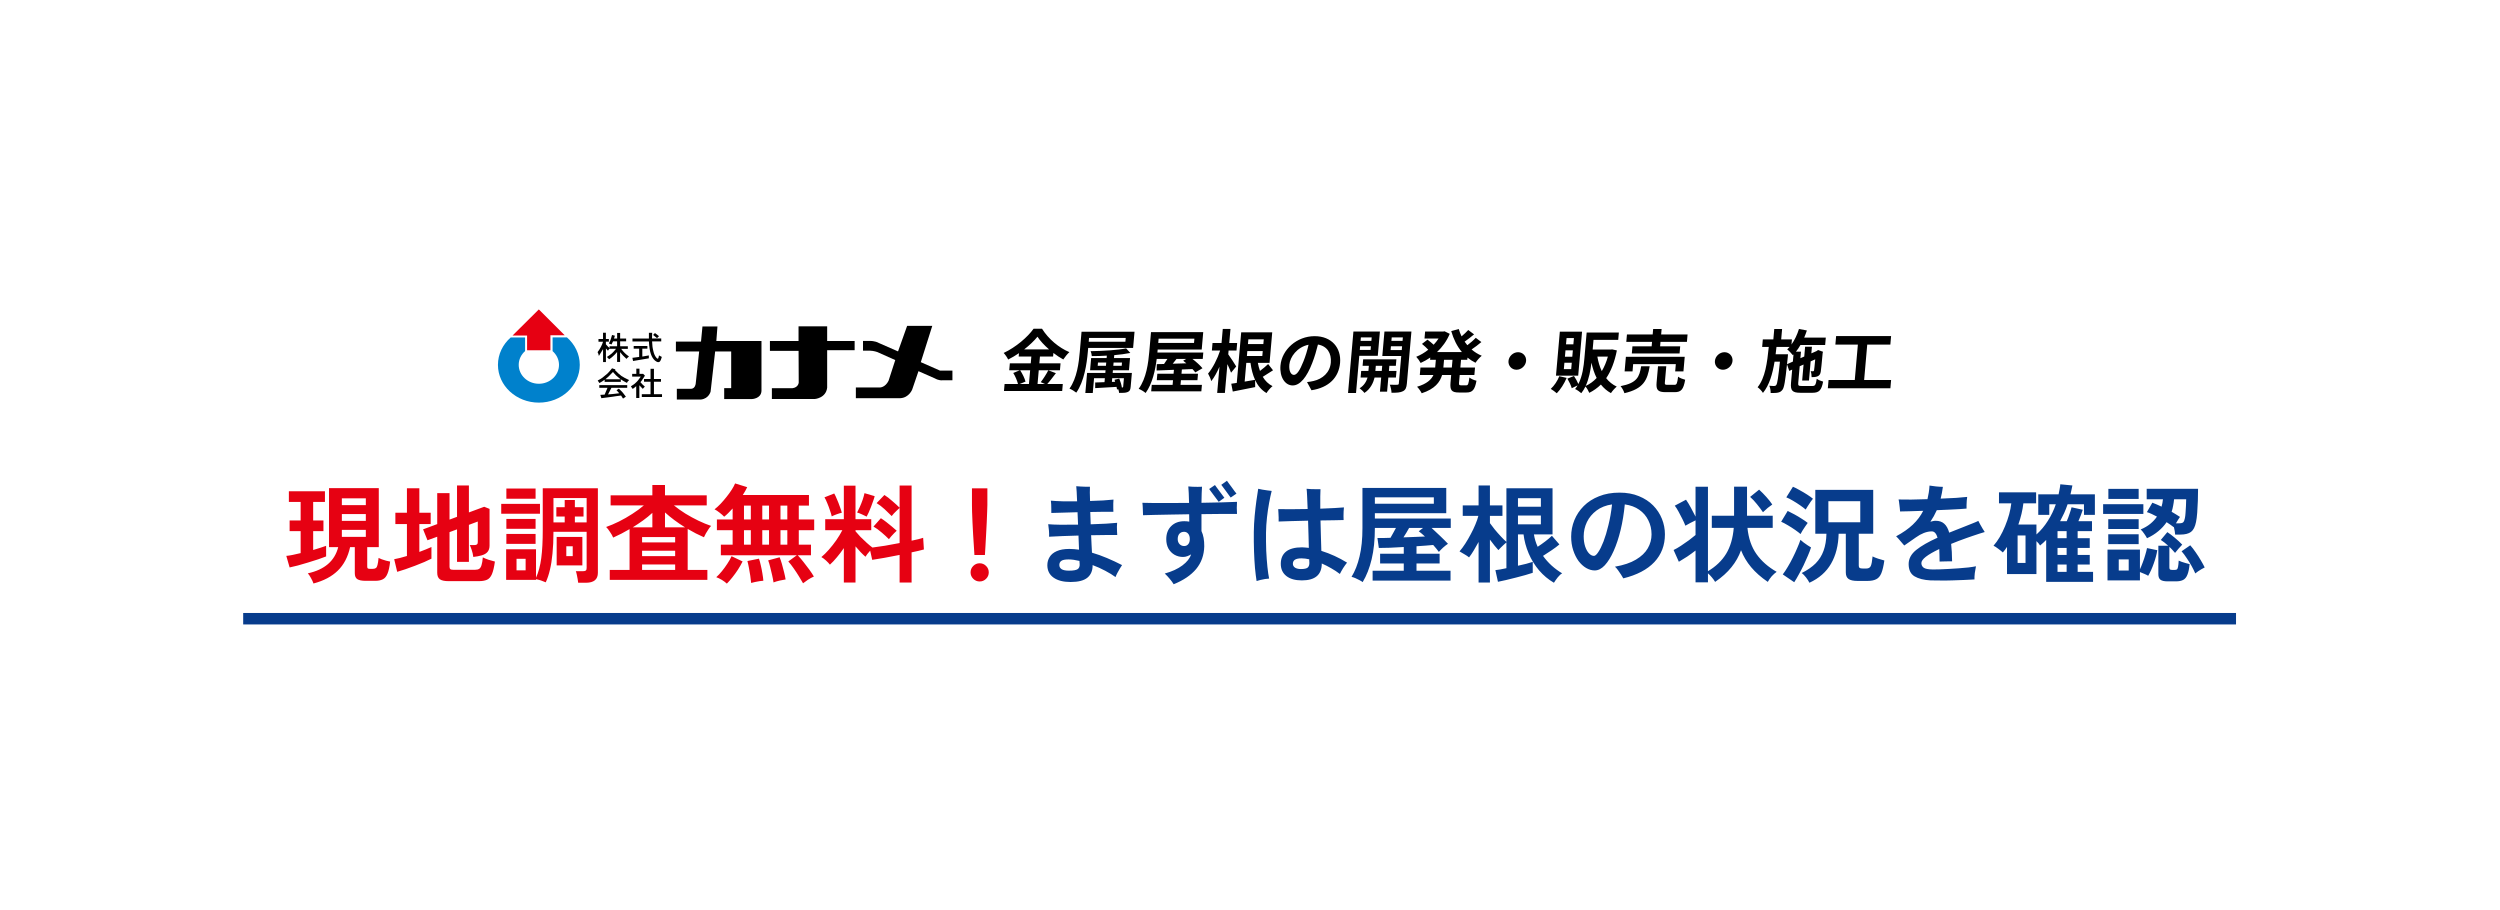 <svg width="654" height="238" viewBox="0 0 654 238" fill="none" xmlns="http://www.w3.org/2000/svg">
<g filter="url(#filter0_f_8249_1406)">
<rect x="60.51" y="60.453" width="532.98" height="117.23" fill="white" fill-opacity="0.87"/>
</g>
<path d="M63.617 161.855H584.944" stroke="#073C8C" stroke-width="3"/>
<g filter="url(#filter1_d_8249_1406)">
<path d="M278.061 151.252C276.176 151.252 274.692 150.87 273.609 150.104C272.527 149.339 271.985 148.256 271.985 146.856C271.985 146.072 272.181 145.363 272.573 144.728C272.965 144.075 273.581 143.562 274.421 143.188C275.28 142.796 276.391 142.6 277.753 142.6C278.164 142.6 278.584 142.619 279.013 142.656C279.443 142.694 279.863 142.74 280.273 142.796L280.133 139.1C278.659 139.138 277.24 139.184 275.877 139.24C274.515 139.296 273.367 139.352 272.433 139.408C272.471 138.979 272.461 138.438 272.405 137.784C272.349 137.131 272.284 136.58 272.209 136.132C272.975 136.207 274.057 136.254 275.457 136.272C276.876 136.272 278.397 136.263 280.021 136.244L279.881 132.996C278.537 133.034 277.259 133.071 276.045 133.108C274.851 133.127 273.843 133.155 273.021 133.192C273.04 132.912 273.04 132.567 273.021 132.156C273.021 131.727 273.012 131.316 272.993 130.924C272.975 130.514 272.947 130.196 272.909 129.972C273.731 130.047 274.748 130.103 275.961 130.14C277.175 130.159 278.444 130.159 279.769 130.14C279.732 129.17 279.695 128.339 279.657 127.648C279.62 126.939 279.583 126.454 279.545 126.192C279.863 126.23 280.245 126.258 280.693 126.276C281.141 126.295 281.589 126.314 282.037 126.332C282.485 126.332 282.849 126.332 283.129 126.332C283.111 126.687 283.101 127.191 283.101 127.844C283.12 128.479 283.139 129.216 283.157 130.056C284.371 130.019 285.509 129.972 286.573 129.916C287.656 129.842 288.561 129.767 289.289 129.692C289.271 129.935 289.252 130.271 289.233 130.7C289.233 131.111 289.233 131.522 289.233 131.932C289.252 132.324 289.261 132.642 289.261 132.884C288.571 132.866 287.693 132.866 286.629 132.884C285.565 132.884 284.427 132.903 283.213 132.94C283.232 133.463 283.251 133.995 283.269 134.536C283.288 135.078 283.307 135.619 283.325 136.16C284.781 136.123 286.125 136.067 287.357 135.992C288.589 135.918 289.551 135.843 290.241 135.768C290.223 136.03 290.204 136.366 290.185 136.776C290.185 137.187 290.195 137.588 290.213 137.98C290.232 138.372 290.251 138.699 290.269 138.96C289.485 138.942 288.496 138.942 287.301 138.96C286.107 138.96 284.819 138.979 283.437 139.016C283.475 139.856 283.512 140.668 283.549 141.452C283.605 142.218 283.643 142.927 283.661 143.58C284.949 143.954 286.256 144.42 287.581 144.98C288.907 145.54 290.223 146.156 291.529 146.828C291.361 147.052 291.165 147.36 290.941 147.752C290.717 148.126 290.503 148.508 290.297 148.9C290.092 149.292 289.933 149.647 289.821 149.964C289.093 149.423 288.197 148.872 287.133 148.312C286.088 147.752 284.987 147.258 283.829 146.828C283.848 148.247 283.4 149.339 282.485 150.104C281.571 150.87 280.096 151.252 278.061 151.252ZM277.641 148.284C278.761 148.284 279.517 148.154 279.909 147.892C280.301 147.631 280.479 147.183 280.441 146.548C280.423 146.455 280.413 146.343 280.413 146.212C280.413 146.063 280.404 145.904 280.385 145.736C279.303 145.475 278.36 145.344 277.557 145.344C276.605 145.344 275.961 145.475 275.625 145.736C275.289 145.979 275.121 146.334 275.121 146.8C275.121 147.267 275.317 147.631 275.709 147.892C276.12 148.154 276.764 148.284 277.641 148.284ZM305.025 151.84C304.783 151.411 304.437 150.935 303.989 150.412C303.56 149.89 303.131 149.432 302.701 149.04C304.587 148.518 306.127 147.808 307.321 146.912C308.516 146.016 309.272 145.055 309.589 144.028C309.272 144.215 308.936 144.374 308.581 144.504C308.227 144.635 307.863 144.7 307.489 144.7C306.687 144.7 305.949 144.514 305.277 144.14C304.624 143.767 304.092 143.235 303.681 142.544C303.289 141.835 303.093 141.004 303.093 140.052C303.093 138.615 303.523 137.476 304.381 136.636C305.24 135.778 306.388 135.348 307.825 135.348C308.068 135.348 308.292 135.358 308.497 135.376C308.721 135.395 308.927 135.423 309.113 135.46L309.085 133.528C307.461 133.547 305.875 133.575 304.325 133.612C302.776 133.631 301.367 133.659 300.097 133.696C298.828 133.715 297.801 133.743 297.017 133.78C297.017 133.332 296.999 132.782 296.961 132.128C296.943 131.456 296.905 130.924 296.849 130.532C297.596 130.551 298.604 130.57 299.873 130.588C301.161 130.588 302.599 130.588 304.185 130.588C305.772 130.57 307.396 130.56 309.057 130.56C309.039 129.608 309.011 128.75 308.973 127.984C308.936 127.2 308.899 126.622 308.861 126.248C309.16 126.267 309.524 126.295 309.953 126.332C310.401 126.351 310.849 126.36 311.297 126.36C311.764 126.36 312.147 126.351 312.445 126.332C312.408 126.724 312.38 127.284 312.361 128.012C312.343 128.722 312.324 129.562 312.305 130.532C314.191 130.495 315.955 130.458 317.597 130.42C319.24 130.383 320.575 130.336 321.601 130.28C321.583 130.691 321.564 131.214 321.545 131.848C321.545 132.483 321.564 133.015 321.601 133.444C320.631 133.444 319.315 133.444 317.653 133.444C315.992 133.444 314.209 133.463 312.305 133.5V137.924C312.809 138.988 313.052 140.323 313.033 141.928C312.977 144.243 312.268 146.222 310.905 147.864C309.543 149.488 307.583 150.814 305.025 151.84ZM307.769 141.844C308.217 141.844 308.572 141.686 308.833 141.368C309.113 141.051 309.253 140.603 309.253 140.024C309.253 139.427 309.113 138.96 308.833 138.624C308.553 138.288 308.199 138.12 307.769 138.12C307.247 138.12 306.836 138.288 306.537 138.624C306.239 138.96 306.089 139.427 306.089 140.024C306.089 140.547 306.248 140.986 306.565 141.34C306.901 141.676 307.303 141.844 307.769 141.844ZM316.813 130.28C316.776 130.224 316.636 130.038 316.393 129.72C316.151 129.384 315.871 129.011 315.553 128.6C315.255 128.19 314.984 127.826 314.741 127.508C314.499 127.172 314.359 126.976 314.321 126.92L315.833 125.884C315.871 125.94 316.011 126.136 316.253 126.472C316.496 126.79 316.767 127.154 317.065 127.564C317.364 127.975 317.635 128.339 317.877 128.656C318.12 128.974 318.26 129.16 318.297 129.216L316.813 130.28ZM319.949 129.16C319.912 129.104 319.772 128.918 319.529 128.6C319.287 128.264 319.016 127.891 318.717 127.48C318.419 127.07 318.148 126.706 317.905 126.388C317.663 126.071 317.523 125.884 317.485 125.828L318.969 124.764C319.007 124.82 319.147 125.016 319.389 125.352C319.632 125.67 319.903 126.034 320.201 126.444C320.5 126.855 320.771 127.228 321.013 127.564C321.256 127.882 321.405 128.068 321.461 128.124L319.949 129.16ZM338.569 150.832C336.833 150.832 335.48 150.45 334.509 149.684C333.539 148.919 333.053 147.855 333.053 146.492C333.053 145.111 333.511 144.047 334.425 143.3C335.359 142.554 336.759 142.18 338.625 142.18C338.905 142.18 339.195 142.199 339.493 142.236C339.792 142.255 340.091 142.283 340.389 142.32C340.371 141.294 340.343 140.164 340.305 138.932C340.268 137.7 340.231 136.459 340.193 135.208C338.681 135.246 337.225 135.283 335.825 135.32C334.444 135.358 333.333 135.395 332.493 135.432C332.512 135.152 332.512 134.798 332.493 134.368C332.475 133.939 332.456 133.519 332.437 133.108C332.419 132.698 332.4 132.39 332.381 132.184C333.203 132.203 334.304 132.212 335.685 132.212C337.085 132.212 338.551 132.194 340.081 132.156C340.044 130.887 339.997 129.776 339.941 128.824C339.904 127.872 339.857 127.219 339.801 126.864C340.1 126.883 340.483 126.911 340.949 126.948C341.416 126.967 341.873 126.976 342.321 126.976C342.788 126.976 343.161 126.976 343.441 126.976C343.423 127.294 343.404 127.919 343.385 128.852C343.367 129.767 343.367 130.84 343.385 132.072C344.748 132.016 345.989 131.96 347.109 131.904C348.229 131.848 349.051 131.792 349.573 131.736C349.536 132.016 349.508 132.371 349.489 132.8C349.471 133.211 349.461 133.622 349.461 134.032C349.461 134.443 349.471 134.779 349.489 135.04C348.948 135.059 348.136 135.078 347.053 135.096C345.971 135.096 344.767 135.115 343.441 135.152C343.479 136.571 343.516 137.99 343.553 139.408C343.609 140.827 343.647 142.059 343.665 143.104C346.036 143.851 348.276 144.878 350.385 146.184C350.068 146.576 349.723 147.062 349.349 147.64C348.995 148.219 348.715 148.723 348.509 149.152C347.781 148.592 347.016 148.088 346.213 147.64C345.411 147.174 344.599 146.763 343.777 146.408C343.777 149.358 342.041 150.832 338.569 150.832ZM326.725 151C326.576 150.067 326.436 148.938 326.305 147.612C326.193 146.287 326.109 144.822 326.053 143.216C325.997 141.592 325.979 139.903 325.997 138.148C326.016 136.748 326.091 135.348 326.221 133.948C326.352 132.548 326.501 131.242 326.669 130.028C326.856 128.796 327.015 127.742 327.145 126.864C327.444 126.92 327.808 126.995 328.237 127.088C328.667 127.163 329.096 127.228 329.525 127.284C329.973 127.34 330.356 127.387 330.673 127.424C330.449 128.302 330.225 129.347 330.001 130.56C329.777 131.755 329.591 133.024 329.441 134.368C329.292 135.712 329.208 137.028 329.189 138.316C329.171 139.94 329.189 141.527 329.245 143.076C329.32 144.607 329.423 146.007 329.553 147.276C329.684 148.527 329.833 149.554 330.001 150.356C329.721 150.375 329.367 150.412 328.937 150.468C328.527 150.543 328.116 150.627 327.705 150.72C327.313 150.814 326.987 150.907 326.725 151ZM338.317 147.864C339.232 147.864 339.839 147.724 340.137 147.444C340.436 147.146 340.567 146.679 340.529 146.044C340.511 145.97 340.501 145.876 340.501 145.764C340.501 145.634 340.501 145.484 340.501 145.316C339.773 145.148 339.101 145.064 338.485 145.064C337.683 145.064 337.104 145.186 336.749 145.428C336.395 145.652 336.217 146.007 336.217 146.492C336.217 146.903 336.404 147.239 336.777 147.5C337.169 147.743 337.683 147.864 338.317 147.864ZM354.473 151.28C354.268 151.112 353.979 150.935 353.605 150.748C353.251 150.562 352.887 150.384 352.513 150.216C352.14 150.067 351.823 149.964 351.561 149.908C352.476 148.415 353.176 146.632 353.661 144.56C354.165 142.488 354.417 140.015 354.417 137.14V126.64H376.341V133.248H357.665V134.648H377.517V137.112H372.505C373.215 137.747 373.961 138.447 374.745 139.212C375.529 139.959 376.211 140.64 376.789 141.256C376.435 141.48 376.015 141.807 375.529 142.236C375.063 142.666 374.689 143.048 374.409 143.384C374.223 143.123 373.999 142.834 373.737 142.516C373.495 142.199 373.224 141.882 372.925 141.564C372.365 141.62 371.712 141.676 370.965 141.732C370.219 141.788 369.416 141.844 368.557 141.9V143.86H374.605V146.408H368.557V148.312H377.461V150.888H357.077V148.312H365.225V146.408H359.037V143.86H365.225V142.096C363.937 142.171 362.705 142.236 361.529 142.292C360.372 142.33 359.429 142.348 358.701 142.348L358.337 139.744C358.767 139.744 359.271 139.744 359.849 139.744C360.447 139.726 361.081 139.707 361.753 139.688C362.015 139.259 362.267 138.811 362.509 138.344C362.771 137.878 362.995 137.467 363.181 137.112H357.665V137.14C357.665 140.239 357.385 142.955 356.825 145.288C356.265 147.622 355.481 149.619 354.473 151.28ZM357.665 130.784H373.093V129.104H357.665V130.784ZM365.141 139.576C366.131 139.539 367.111 139.502 368.081 139.464C369.071 139.427 369.967 139.39 370.769 139.352C370.508 139.091 370.237 138.848 369.957 138.624C369.677 138.4 369.407 138.186 369.145 137.98L370.265 137.112H366.625C366.401 137.523 366.159 137.943 365.897 138.372C365.636 138.802 365.384 139.203 365.141 139.576ZM404.509 151.448C403.053 150.608 401.756 149.526 400.617 148.2C399.497 146.875 398.592 145.4 397.901 143.776C397.211 142.152 396.763 140.491 396.557 138.792H395.101V146.996C395.867 146.828 396.585 146.66 397.257 146.492C397.948 146.306 398.517 146.138 398.965 145.988V148.844C398.499 149.012 397.864 149.208 397.061 149.432C396.277 149.656 395.437 149.88 394.541 150.104C393.645 150.347 392.777 150.562 391.937 150.748C391.116 150.935 390.425 151.084 389.865 151.196L389.193 148.144C389.511 148.107 389.921 148.051 390.425 147.976C390.929 147.883 391.48 147.771 392.077 147.64V140.892C391.891 141.042 391.657 141.247 391.377 141.508C391.097 141.77 390.827 142.031 390.565 142.292C390.304 142.535 390.108 142.74 389.977 142.908C389.697 142.61 389.361 142.218 388.969 141.732C388.577 141.228 388.176 140.706 387.765 140.164V151.392H384.797V140.78C384.387 141.546 383.967 142.283 383.537 142.992C383.127 143.683 382.716 144.29 382.305 144.812C382.025 144.57 381.624 144.299 381.101 144C380.597 143.683 380.168 143.431 379.813 143.244C380.317 142.666 380.821 141.984 381.325 141.2C381.829 140.416 382.305 139.595 382.753 138.736C383.22 137.878 383.621 137.038 383.957 136.216C384.312 135.376 384.573 134.62 384.741 133.948H380.653V131.204H384.797V125.996H387.765V131.204H391.041V133.948H387.765V135.852C388.083 136.3 388.493 136.842 388.997 137.476C389.52 138.111 390.061 138.727 390.621 139.324C391.181 139.922 391.667 140.398 392.077 140.752V126.724H404.145V138.792H399.273C399.441 139.894 399.768 140.976 400.253 142.04C400.907 141.611 401.579 141.135 402.269 140.612C402.96 140.09 403.529 139.604 403.977 139.156L405.937 141.424C405.396 141.891 404.724 142.395 403.921 142.936C403.137 143.478 402.381 143.972 401.653 144.42C402.307 145.335 403.063 146.184 403.921 146.968C404.799 147.752 405.713 148.424 406.665 148.984C406.311 149.171 405.928 149.516 405.517 150.02C405.107 150.543 404.771 151.019 404.509 151.448ZM395.101 136.16H401.093V133.864H395.101V136.16ZM395.101 131.568H401.093V129.328H395.101V131.568ZM422.653 150.3C422.504 150.02 422.308 149.694 422.065 149.32C421.823 148.928 421.561 148.546 421.281 148.172C421.02 147.799 420.749 147.491 420.469 147.248C422.728 146.856 424.557 146.24 425.957 145.4C427.376 144.56 428.412 143.571 429.065 142.432C429.719 141.294 430.045 140.08 430.045 138.792C430.045 137.448 429.765 136.226 429.205 135.124C428.664 134.004 427.871 133.08 426.825 132.352C425.799 131.624 424.539 131.158 423.045 130.952C422.821 133.323 422.457 135.554 421.953 137.644C421.449 139.716 420.843 141.546 420.133 143.132C419.424 144.719 418.649 145.97 417.809 146.884C416.969 147.78 416.092 148.228 415.177 148.228C414.431 148.228 413.684 148.014 412.937 147.584C412.209 147.155 411.547 146.548 410.949 145.764C410.371 144.962 409.904 144.019 409.549 142.936C409.195 141.854 409.017 140.668 409.017 139.38C409.017 137.887 409.297 136.45 409.857 135.068C410.417 133.687 411.239 132.455 412.321 131.372C413.404 130.29 414.729 129.44 416.297 128.824C417.865 128.19 419.657 127.872 421.673 127.872C423.577 127.872 425.267 128.18 426.741 128.796C428.216 129.394 429.457 130.206 430.465 131.232C431.473 132.259 432.239 133.426 432.761 134.732C433.284 136.039 433.545 137.392 433.545 138.792C433.545 141.648 432.621 144.066 430.773 146.044C428.925 148.004 426.219 149.423 422.653 150.3ZM414.981 144.42C415.299 144.42 415.672 144.094 416.101 143.44C416.549 142.787 417.007 141.863 417.473 140.668C417.94 139.455 418.369 138.027 418.761 136.384C419.172 134.742 419.489 132.931 419.713 130.952C418.127 131.176 416.773 131.708 415.653 132.548C414.552 133.37 413.712 134.378 413.133 135.572C412.573 136.748 412.293 137.99 412.293 139.296C412.293 140.304 412.424 141.2 412.685 141.984C412.947 142.75 413.283 143.347 413.693 143.776C414.104 144.206 414.533 144.42 414.981 144.42ZM441.553 151.336V143.02C440.881 143.543 440.163 144.066 439.397 144.588C438.632 145.092 437.895 145.55 437.185 145.96L435.813 142.88C436.373 142.619 437.008 142.255 437.717 141.788C438.427 141.322 439.127 140.836 439.817 140.332C440.508 139.81 441.087 139.352 441.553 138.96V135.124C441.161 135.311 440.695 135.544 440.153 135.824C439.631 136.086 439.211 136.319 438.893 136.524C438.707 136.02 438.455 135.451 438.137 134.816C437.82 134.163 437.484 133.519 437.129 132.884C436.793 132.25 436.457 131.718 436.121 131.288L439.061 129.72C439.472 130.299 439.901 131.008 440.349 131.848C440.816 132.688 441.217 133.454 441.553 134.144V126.332H444.801V148.424C446.873 147.192 448.46 145.671 449.561 143.86C450.663 142.05 451.325 139.791 451.549 137.084H445.809V133.92H451.633V126.304H455.021V133.92H461.741V137.084H455.133C455.413 139.847 456.207 142.143 457.513 143.972C458.82 145.802 460.575 147.342 462.777 148.592C462.367 148.872 461.937 149.255 461.489 149.74C461.06 150.244 460.715 150.739 460.453 151.224C458.68 150.011 457.224 148.723 456.085 147.36C454.947 145.998 454.069 144.523 453.453 142.936C452.893 144.523 452.063 145.998 450.961 147.36C449.879 148.723 448.451 150.011 446.677 151.224C446.453 150.832 446.164 150.431 445.809 150.02C445.473 149.61 445.137 149.264 444.801 148.984V151.336H441.553ZM459.193 132.996C458.727 132.306 458.195 131.596 457.597 130.868C457.019 130.14 456.431 129.515 455.833 128.992L458.185 127.088C458.82 127.667 459.455 128.311 460.089 129.02C460.724 129.73 461.237 130.383 461.629 130.98C461.293 131.204 460.892 131.503 460.425 131.876C459.977 132.25 459.567 132.623 459.193 132.996ZM471.345 151.448C471.14 151.019 470.841 150.552 470.449 150.048C470.057 149.544 469.684 149.162 469.329 148.9C470.823 148.154 472.036 147.314 472.969 146.38C473.903 145.428 474.593 144.327 475.041 143.076C475.508 141.807 475.76 140.323 475.797 138.624H472.885V127.144H488.033V138.624H484.253V146.94C484.253 147.22 484.319 147.426 484.449 147.556C484.599 147.668 484.879 147.724 485.289 147.724H486.241C486.801 147.724 487.184 147.51 487.389 147.08C487.595 146.651 487.753 145.811 487.865 144.56C488.22 144.747 488.705 144.943 489.321 145.148C489.956 145.354 490.497 145.512 490.945 145.624C490.74 147.062 490.479 148.172 490.161 148.956C489.844 149.722 489.396 150.244 488.817 150.524C488.257 150.823 487.483 150.972 486.493 150.972H483.973C482.835 150.972 482.032 150.795 481.565 150.44C481.099 150.104 480.865 149.535 480.865 148.732V138.624H478.989C478.915 141.686 478.252 144.299 477.001 146.464C475.769 148.611 473.884 150.272 471.345 151.448ZM476.301 135.628H484.645V130.112H476.301V135.628ZM467.369 151.308L464.373 149.264C464.803 148.704 465.241 148.042 465.689 147.276C466.156 146.511 466.595 145.708 467.005 144.868C467.435 144.01 467.817 143.179 468.153 142.376C468.508 141.574 468.788 140.855 468.993 140.22C469.217 140.426 469.497 140.659 469.833 140.92C470.169 141.163 470.515 141.406 470.869 141.648C471.224 141.872 471.523 142.059 471.765 142.208C471.56 142.862 471.28 143.599 470.925 144.42C470.589 145.223 470.216 146.054 469.805 146.912C469.395 147.752 468.975 148.555 468.545 149.32C468.135 150.086 467.743 150.748 467.369 151.308ZM469.021 138.708C468.685 138.41 468.209 138.046 467.593 137.616C466.977 137.187 466.333 136.776 465.661 136.384C465.008 135.992 464.439 135.694 463.953 135.488L465.661 132.66C466.221 132.922 466.819 133.23 467.453 133.584C468.107 133.939 468.732 134.312 469.329 134.704C469.945 135.078 470.468 135.442 470.897 135.796C470.748 135.983 470.543 136.272 470.281 136.664C470.02 137.038 469.768 137.42 469.525 137.812C469.301 138.204 469.133 138.503 469.021 138.708ZM470.365 132.296C470.029 131.998 469.553 131.634 468.937 131.204C468.321 130.775 467.677 130.364 467.005 129.972C466.352 129.58 465.783 129.291 465.297 129.104L467.033 126.332C467.537 126.538 468.125 126.836 468.797 127.228C469.488 127.602 470.151 127.994 470.785 128.404C471.42 128.815 471.915 129.17 472.269 129.468C472.12 129.636 471.915 129.907 471.653 130.28C471.392 130.654 471.14 131.036 470.897 131.428C470.655 131.802 470.477 132.091 470.365 132.296ZM503.041 150.832C501.268 150.739 499.868 150.384 498.841 149.768C497.815 149.152 497.301 148.079 497.301 146.548C497.301 145.167 497.955 143.944 499.261 142.88C500.587 141.816 502.453 140.743 504.861 139.66C504.712 139.138 504.516 138.736 504.273 138.456C504.031 138.158 503.723 138.008 503.349 138.008C502.696 138.008 502.005 138.148 501.277 138.428C500.568 138.708 499.877 139.091 499.205 139.576C498.795 139.875 498.3 140.22 497.721 140.612C497.161 141.004 496.639 141.368 496.153 141.704C495.873 141.387 495.528 140.986 495.117 140.5C494.707 139.996 494.343 139.595 494.025 139.296C495.799 138.344 497.255 137.327 498.393 136.244C499.551 135.143 500.456 133.939 501.109 132.632C499.821 132.67 498.636 132.707 497.553 132.744C496.489 132.782 495.659 132.8 495.061 132.8C495.043 132.558 495.015 132.25 494.977 131.876C494.94 131.484 494.893 131.092 494.837 130.7C494.8 130.29 494.744 129.944 494.669 129.664C495.509 129.683 496.601 129.692 497.945 129.692C499.289 129.674 500.717 129.636 502.229 129.58C502.36 129.039 502.472 128.47 502.565 127.872C502.659 127.275 502.724 126.659 502.761 126.024C503.191 126.099 503.751 126.174 504.441 126.248C505.151 126.323 505.757 126.36 506.261 126.36C506.112 127.462 505.916 128.488 505.673 129.44C507.148 129.384 508.501 129.319 509.733 129.244C510.984 129.151 511.945 129.067 512.617 128.992C512.58 129.235 512.543 129.552 512.505 129.944C512.487 130.318 512.468 130.7 512.449 131.092C512.449 131.466 512.449 131.783 512.449 132.044C512.02 132.082 511.404 132.128 510.601 132.184C509.799 132.222 508.884 132.268 507.857 132.324C506.849 132.362 505.785 132.408 504.665 132.464C504.423 133.006 504.161 133.528 503.881 134.032C503.601 134.518 503.303 135.003 502.985 135.488C503.209 135.414 503.433 135.358 503.657 135.32C503.881 135.264 504.115 135.236 504.357 135.236C505.291 135.236 506.037 135.488 506.597 135.992C507.176 136.496 507.615 137.28 507.913 138.344C508.455 138.12 509.015 137.896 509.593 137.672C510.191 137.43 510.807 137.187 511.441 136.944C512.319 136.59 513.14 136.263 513.905 135.964C514.671 135.666 515.212 135.432 515.529 135.264C515.66 135.507 515.828 135.824 516.033 136.216C516.239 136.59 516.453 136.963 516.677 137.336C516.901 137.691 517.079 137.971 517.209 138.176C516.836 138.27 516.351 138.419 515.753 138.624C515.175 138.811 514.587 139.007 513.989 139.212C513.411 139.399 512.925 139.567 512.533 139.716C511.003 140.258 509.631 140.78 508.417 141.284C508.567 142.572 508.651 144.094 508.669 145.848C508.389 145.83 508.035 145.83 507.605 145.848C507.195 145.848 506.784 145.858 506.373 145.876C505.981 145.876 505.655 145.886 505.393 145.904C505.375 145.307 505.365 144.738 505.365 144.196C505.365 143.636 505.347 143.114 505.309 142.628C503.779 143.356 502.612 144.028 501.809 144.644C501.025 145.26 500.633 145.811 500.633 146.296C500.633 146.8 500.829 147.202 501.221 147.5C501.613 147.799 502.407 147.958 503.601 147.976C504.049 147.976 504.637 147.967 505.365 147.948C506.093 147.911 506.896 147.874 507.773 147.836C508.651 147.78 509.537 147.724 510.433 147.668C511.329 147.594 512.169 147.519 512.953 147.444C513.737 147.351 514.391 147.248 514.913 147.136C514.801 147.659 514.699 148.256 514.605 148.928C514.531 149.6 514.503 150.151 514.521 150.58C513.737 150.636 512.832 150.683 511.805 150.72C510.797 150.776 509.752 150.814 508.669 150.832C507.605 150.87 506.579 150.879 505.589 150.86C504.6 150.86 503.751 150.851 503.041 150.832ZM533.281 151.224V140.248C533.039 140.491 532.777 140.743 532.497 141.004C532.236 141.247 531.965 141.48 531.685 141.704C531.592 141.536 531.461 141.35 531.293 141.144C531.125 140.939 530.939 140.743 530.733 140.556V149.18H523.033V142.068C522.716 142.572 522.352 143.058 521.941 143.524C521.661 143.263 521.269 142.946 520.765 142.572C520.28 142.199 519.86 141.928 519.505 141.76C520.065 141.126 520.607 140.37 521.129 139.492C521.652 138.596 522.119 137.644 522.529 136.636C522.959 135.61 523.313 134.583 523.593 133.556C523.873 132.53 524.06 131.568 524.153 130.672H520.933V127.788H530.649V130.672H527.317C527.093 132.52 526.655 134.368 526.001 136.216H530.733V138.82C531.891 137.775 532.889 136.58 533.729 135.236C534.588 133.892 535.279 132.455 535.801 130.924H534.093V133.696H531.209V128.32H536.529C536.623 127.891 536.707 127.462 536.781 127.032C536.875 126.584 536.94 126.136 536.977 125.688L540.141 125.996C540.067 126.407 539.983 126.808 539.889 127.2C539.815 127.574 539.731 127.947 539.637 128.32H546.021V133.696H543.165V130.924H538.881C538.62 131.708 538.321 132.474 537.985 133.22C537.649 133.948 537.295 134.658 536.921 135.348H538.657C538.919 134.77 539.161 134.135 539.385 133.444C539.628 132.754 539.805 132.175 539.917 131.708L542.857 132.352C542.745 132.726 542.577 133.202 542.353 133.78C542.129 134.34 541.915 134.863 541.709 135.348H545.265V137.952H541.513V139.8H544.677V142.348H541.513V144.168H544.677V146.688H541.513V148.592H545.545V151.224H533.281ZM525.805 146.268H527.877V139.072H525.805V146.268ZM536.249 148.592H538.629V146.688H536.249V148.592ZM536.249 139.8H538.629V137.952H536.249V139.8ZM536.249 144.168H538.629V142.348H536.249V144.168ZM559.657 139.8C559.489 139.464 559.247 139.072 558.929 138.624C558.612 138.158 558.304 137.784 558.005 137.504C558.976 137.094 559.807 136.608 560.497 136.048C561.207 135.47 561.795 134.835 562.261 134.144C561.813 133.902 561.365 133.678 560.917 133.472C560.469 133.267 560.04 133.099 559.629 132.968L561.057 130.504C561.431 130.635 561.823 130.794 562.233 130.98C562.644 131.148 563.055 131.335 563.465 131.54C563.559 131.223 563.633 130.906 563.689 130.588C563.745 130.271 563.792 129.944 563.829 129.608H559.573V126.864H573.013C573.013 127.835 572.995 128.88 572.957 130C572.92 131.102 572.864 132.147 572.789 133.136C572.715 134.126 572.612 134.928 572.481 135.544C572.239 136.795 571.8 137.663 571.165 138.148C570.531 138.615 569.597 138.848 568.365 138.848H567.021C567.003 138.587 566.965 138.279 566.909 137.924C566.853 137.57 566.779 137.215 566.685 136.86L566.657 136.916C566.135 136.506 565.509 136.067 564.781 135.6C564.203 136.459 563.484 137.243 562.625 137.952C561.785 138.662 560.796 139.278 559.657 139.8ZM549.325 150.832V142.768H557.809V147.92C558.052 147.416 558.295 146.828 558.537 146.156C558.799 145.484 559.023 144.812 559.209 144.14C559.415 143.468 559.564 142.88 559.657 142.376L562.345 142.936C562.177 144.019 561.869 145.176 561.421 146.408C560.992 147.64 560.507 148.714 559.965 149.628C559.704 149.46 559.368 149.292 558.957 149.124C558.565 148.938 558.183 148.779 557.809 148.648V150.832H549.325ZM565.033 151.084C564.175 151.084 563.559 150.944 563.185 150.664C562.812 150.384 562.625 149.899 562.625 149.208V141.76H565.201C564.529 141.144 563.885 140.64 563.269 140.248L564.977 138.204C565.575 138.596 566.228 139.091 566.937 139.688C567.665 140.286 568.309 140.883 568.869 141.48C568.627 141.723 568.309 142.068 567.917 142.516C567.544 142.946 567.236 143.319 566.993 143.636C566.807 143.394 566.583 143.142 566.321 142.88C566.079 142.6 565.808 142.33 565.509 142.068V147.444C565.509 147.687 565.556 147.855 565.649 147.948C565.743 148.042 565.929 148.088 566.209 148.088H566.909C567.171 148.088 567.367 148.042 567.497 147.948C567.628 147.836 567.721 147.612 567.777 147.276C567.852 146.922 567.908 146.38 567.945 145.652C568.151 145.746 568.421 145.858 568.757 145.988C569.112 146.1 569.476 146.212 569.849 146.324C570.223 146.418 570.54 146.502 570.801 146.576C570.689 147.79 570.493 148.723 570.213 149.376C569.952 150.03 569.579 150.478 569.093 150.72C568.608 150.963 567.983 151.084 567.217 151.084H565.033ZM548.177 133.444V130.896H558.705V133.444H548.177ZM549.549 129.524V126.892H557.473V129.524H549.549ZM549.521 141.34V138.764H557.473V141.34H549.521ZM549.521 137.392V134.816H557.473V137.392H549.521ZM572.285 149.012C572.043 148.434 571.725 147.79 571.333 147.08C570.941 146.371 570.512 145.68 570.045 145.008C569.597 144.318 569.149 143.72 568.701 143.216L570.969 141.648C571.455 142.19 571.931 142.806 572.397 143.496C572.883 144.187 573.331 144.887 573.741 145.596C574.152 146.287 574.488 146.903 574.749 147.444C574.525 147.538 574.245 147.687 573.909 147.892C573.592 148.079 573.284 148.275 572.985 148.48C572.687 148.686 572.453 148.863 572.285 149.012ZM567.217 135.908H567.889C568.561 135.908 568.981 135.806 569.149 135.6C569.336 135.395 569.476 135.04 569.569 134.536C569.644 134.2 569.7 133.743 569.737 133.164C569.793 132.586 569.831 131.979 569.849 131.344C569.887 130.691 569.905 130.112 569.905 129.608H566.741C566.685 130.187 566.601 130.756 566.489 131.316C566.396 131.858 566.265 132.38 566.097 132.884C566.508 133.108 566.9 133.342 567.273 133.584C567.647 133.808 567.983 134.023 568.281 134.228C568.151 134.415 567.983 134.667 567.777 134.984C567.591 135.283 567.404 135.591 567.217 135.908ZM552.265 148.256H554.869V145.344H552.265V148.256Z" fill="#073C8C"/>
</g>
<g filter="url(#filter2_d_8249_1406)">
<path d="M80.009 151.644C79.879 151.234 79.655 150.748 79.337 150.188C79.039 149.647 78.768 149.246 78.525 148.984C82.912 148.032 85.563 145.746 86.477 142.124H84.069V126.696H97.089V142.124H94.065V147.22C94.065 147.444 94.112 147.603 94.205 147.696C94.317 147.771 94.495 147.808 94.737 147.808H95.521C95.857 147.808 96.119 147.743 96.305 147.612C96.511 147.482 96.66 147.211 96.753 146.8C96.865 146.39 96.959 145.774 97.033 144.952C97.239 145.064 97.519 145.186 97.873 145.316C98.247 145.447 98.629 145.568 99.021 145.68C99.432 145.774 99.777 145.848 100.057 145.904C99.908 147.304 99.675 148.368 99.357 149.096C99.059 149.824 98.648 150.31 98.125 150.552C97.621 150.814 96.968 150.944 96.165 150.944H93.645C92.637 150.944 91.909 150.795 91.461 150.496C91.032 150.216 90.817 149.703 90.817 148.956V142.124H89.585C89.025 144.682 87.952 146.735 86.365 148.284C84.797 149.815 82.679 150.935 80.009 151.644ZM73.765 147.444L72.897 144.42C73.345 144.383 73.896 144.299 74.549 144.168C75.203 144.038 75.903 143.879 76.649 143.692V137.952H73.765V135.152H76.649V130.308H73.569V127.508H83.005V130.308H79.925V135.152H82.613V137.952H79.925V142.88C80.616 142.675 81.251 142.479 81.829 142.292C82.427 142.106 82.921 141.938 83.313 141.788V144.56C82.772 144.784 82.081 145.036 81.241 145.316C80.401 145.596 79.515 145.876 78.581 146.156C77.648 146.436 76.752 146.698 75.893 146.94C75.053 147.164 74.344 147.332 73.765 147.444ZM87.429 139.436H93.701V137.616H87.429V139.436ZM87.429 135.264H93.701V133.472H87.429V135.264ZM87.429 131.148H93.701V129.356H87.429V131.148ZM115.345 151.028C114.263 151.028 113.497 150.86 113.049 150.524C112.601 150.188 112.377 149.619 112.377 148.816V139.408L109.829 140.332L108.681 137.476L112.377 136.104V128.012H115.597V134.928L117.557 134.2V125.996H120.665V133.052L124.669 131.568L126.069 132.128V141.704C126.069 142.395 125.892 142.955 125.537 143.384C125.201 143.795 124.66 144.103 123.913 144.308C123.652 144.383 123.325 144.458 122.933 144.532C122.56 144.588 122.187 144.644 121.813 144.7C121.739 144.066 121.599 143.45 121.393 142.852C121.188 142.255 121.02 141.835 120.889 141.592H122.065C122.383 141.592 122.616 141.536 122.765 141.424C122.915 141.312 122.989 141.107 122.989 140.808V135.432L120.665 136.3V145.988H117.557V137.476L115.597 138.204V147.276C115.597 147.556 115.663 147.762 115.793 147.892C115.943 148.004 116.223 148.06 116.633 148.06H122.233C122.719 148.06 123.092 147.976 123.353 147.808C123.633 147.622 123.839 147.295 123.969 146.828C124.119 146.362 124.231 145.69 124.305 144.812C124.66 144.999 125.155 145.204 125.789 145.428C126.424 145.634 126.984 145.792 127.469 145.904C127.264 147.36 127.003 148.462 126.685 149.208C126.368 149.936 125.939 150.422 125.397 150.664C124.856 150.907 124.137 151.028 123.241 151.028H115.345ZM101.905 148.592L101.121 145.288C101.588 145.195 102.101 145.083 102.661 144.952C103.24 144.803 103.837 144.635 104.453 144.448V136.104H101.429V133.136H104.453V126.724H107.701V133.136H110.669V136.104H107.701V143.384C108.317 143.16 108.896 142.936 109.437 142.712C109.979 142.488 110.455 142.283 110.865 142.096V145.148C110.399 145.391 109.783 145.68 109.017 146.016C108.271 146.334 107.459 146.66 106.581 146.996C105.723 147.332 104.873 147.64 104.033 147.92C103.212 148.2 102.503 148.424 101.905 148.592ZM149.253 151.448C149.235 151.187 149.188 150.86 149.113 150.468C149.057 150.076 148.983 149.694 148.889 149.32C148.815 148.947 148.731 148.648 148.637 148.424H150.513C150.849 148.424 151.092 148.368 151.241 148.256C151.391 148.144 151.465 147.92 151.465 147.584V138.12H142.785C142.785 140.267 142.701 142.152 142.533 143.776C142.384 145.4 142.16 146.828 141.861 148.06C141.581 149.274 141.217 150.366 140.769 151.336C140.396 151.168 139.967 151 139.481 150.832C138.996 150.683 138.576 150.58 138.221 150.524V150.692H130.409V142.684H138.221V150.132C138.875 148.695 139.332 146.987 139.593 145.008C139.855 143.03 139.985 140.538 139.985 137.532V126.724H154.405V148.844C154.405 150.58 153.36 151.448 151.269 151.448H149.253ZM143.625 146.912V139.464H150.345V146.912H143.625ZM142.785 135.656H145.725V134.116H143.541V131.68H145.725V129.804H148.385V131.68H150.653V134.116H148.385V135.656H151.465V129.3H142.785V135.656ZM129.121 133.388V130.812H139.257V133.388H129.121ZM130.465 129.468V126.808H138.109V129.468H130.465ZM130.465 141.284V138.68H138.109V141.284H130.465ZM130.465 137.336V134.76H138.109V137.336H130.465ZM133.125 148.2H135.505V145.176H133.125V148.2ZM146.145 144.476H147.825V141.9H146.145V144.476ZM157.513 150.692V148.088H162.693V137.42C162.003 137.831 161.293 138.223 160.565 138.596C159.837 138.97 159.119 139.315 158.409 139.632C158.223 139.184 157.943 138.69 157.569 138.148C157.215 137.588 156.879 137.159 156.561 136.86C157.625 136.487 158.745 136.011 159.921 135.432C161.116 134.835 162.273 134.172 163.393 133.444C164.532 132.716 165.549 131.97 166.445 131.204H157.737V128.572H168.657V125.884H171.961V128.572H182.881V131.204H174.285C175.2 131.951 176.208 132.67 177.309 133.36C178.411 134.032 179.54 134.648 180.697 135.208C181.873 135.768 182.984 136.226 184.029 136.58C183.824 136.767 183.6 137.047 183.357 137.42C183.115 137.775 182.881 138.148 182.657 138.54C182.452 138.914 182.284 139.25 182.153 139.548C181.463 139.231 180.753 138.895 180.025 138.54C179.316 138.167 178.607 137.775 177.897 137.364V148.088H183.049V150.692H157.513ZM165.969 148.088H174.621V146.66H165.969V148.088ZM165.969 144.476H174.621V143.076H165.969V144.476ZM165.969 140.892H174.621V139.492H165.969V140.892ZM171.961 136.944H177.197C176.227 136.347 175.303 135.722 174.425 135.068C173.548 134.415 172.727 133.743 171.961 133.052V136.944ZM163.533 136.944H168.657V133.164C167.911 133.855 167.099 134.518 166.221 135.152C165.363 135.768 164.467 136.366 163.533 136.944ZM208.081 151.588C207.82 151.103 207.465 150.506 207.017 149.796C206.588 149.087 206.121 148.378 205.617 147.668C205.132 146.959 204.665 146.362 204.217 145.876L206.457 144.252H186.577V141.48H189.657V137.7H185.541V134.9H189.657V132.016C189.265 132.446 188.883 132.847 188.509 133.22C188.136 133.594 187.781 133.911 187.445 134.172C187.147 133.855 186.745 133.5 186.241 133.108C185.756 132.716 185.317 132.427 184.925 132.24C185.429 131.848 185.952 131.372 186.493 130.812C187.035 130.234 187.557 129.627 188.061 128.992C188.584 128.339 189.041 127.704 189.433 127.088C189.825 126.472 190.115 125.931 190.301 125.464L193.465 126.444C193.335 126.743 193.167 127.07 192.961 127.424C192.775 127.76 192.56 128.115 192.317 128.488H209.621V131.26H206.961V134.9H210.993V137.7H206.961V141.48H210.153V144.252H206.681C207.167 144.756 207.671 145.344 208.193 146.016C208.735 146.688 209.248 147.36 209.733 148.032C210.219 148.704 210.611 149.302 210.909 149.824C210.461 150.011 209.957 150.282 209.397 150.636C208.837 151.01 208.399 151.327 208.081 151.588ZM188.145 151.672C187.809 151.355 187.371 151.028 186.829 150.692C186.288 150.375 185.803 150.142 185.373 149.992C185.84 149.582 186.325 149.068 186.829 148.452C187.333 147.836 187.809 147.183 188.257 146.492C188.724 145.802 189.097 145.139 189.377 144.504L192.261 145.876C191.925 146.567 191.524 147.276 191.057 148.004C190.591 148.714 190.105 149.386 189.601 150.02C189.097 150.655 188.612 151.206 188.145 151.672ZM200.353 151.364C200.279 150.823 200.157 150.188 199.989 149.46C199.84 148.751 199.672 148.051 199.485 147.36C199.317 146.651 199.14 146.063 198.953 145.596L201.949 144.784C202.136 145.214 202.332 145.783 202.537 146.492C202.743 147.183 202.929 147.892 203.097 148.62C203.284 149.348 203.424 150.002 203.517 150.58C203.107 150.636 202.575 150.739 201.921 150.888C201.287 151.038 200.764 151.196 200.353 151.364ZM194.501 151.504C194.464 150.982 194.389 150.356 194.277 149.628C194.165 148.919 194.044 148.219 193.913 147.528C193.783 146.819 193.652 146.231 193.521 145.764L196.545 145.148C196.713 145.615 196.872 146.194 197.021 146.884C197.189 147.575 197.329 148.284 197.441 149.012C197.572 149.74 197.656 150.375 197.693 150.916C197.432 150.935 197.105 150.972 196.713 151.028C196.321 151.103 195.92 151.178 195.509 151.252C195.117 151.327 194.781 151.411 194.501 151.504ZM192.625 141.48H194.417V137.7H192.625V141.48ZM202.173 141.48H203.965V137.7H202.173V141.48ZM197.413 141.48H199.177V137.7H197.413V141.48ZM192.625 134.9H194.417V131.26H192.625V134.9ZM202.173 134.9H203.965V131.26H202.173V134.9ZM197.413 134.9H199.177V131.26H197.413V134.9ZM218.749 151.392V142.376C218.171 143.235 217.564 144.038 216.929 144.784C216.313 145.531 215.707 146.175 215.109 146.716C214.848 146.38 214.503 146.016 214.073 145.624C213.644 145.232 213.243 144.934 212.869 144.728C213.504 144.206 214.157 143.562 214.829 142.796C215.52 142.012 216.173 141.182 216.789 140.304C217.405 139.408 217.928 138.54 218.357 137.7H213.877V134.816H218.749V126.052H221.801V134.816H225.917V137.7H221.801V137.98C222.137 138.391 222.567 138.876 223.089 139.436C223.631 139.978 224.181 140.5 224.741 141.004C225.301 141.508 225.796 141.919 226.225 142.236C227.159 142.124 228.26 141.966 229.529 141.76C230.799 141.536 232.068 141.303 233.337 141.06V131.876C233.132 132.044 232.889 132.268 232.609 132.548C232.348 132.81 232.087 133.071 231.825 133.332C231.583 133.594 231.396 133.818 231.265 134.004C230.743 133.463 230.127 132.866 229.417 132.212C228.708 131.559 228.008 131.027 227.317 130.616L229.361 128.488C230.015 128.899 230.705 129.431 231.433 130.084C232.18 130.719 232.815 131.298 233.337 131.82V126.024H236.473V140.444C237.127 140.295 237.715 140.164 238.237 140.052C238.76 139.922 239.18 139.8 239.497 139.688L239.693 142.74C239.283 142.852 238.807 142.974 238.265 143.104C237.724 143.216 237.127 143.347 236.473 143.496V151.392H233.337V144.168C231.993 144.43 230.677 144.682 229.389 144.924C228.101 145.148 227.028 145.326 226.169 145.456L225.637 143.048C225.395 143.328 225.152 143.618 224.909 143.916C224.685 144.196 224.517 144.439 224.405 144.644C223.995 144.29 223.565 143.879 223.117 143.412C222.669 142.946 222.231 142.451 221.801 141.928V151.392H218.749ZM230.537 140.052C230.015 139.511 229.389 138.932 228.661 138.316C227.933 137.682 227.215 137.159 226.505 136.748L228.437 134.564C228.885 134.844 229.361 135.18 229.865 135.572C230.369 135.946 230.855 136.338 231.321 136.748C231.807 137.14 232.227 137.504 232.581 137.84C232.395 137.99 232.171 138.204 231.909 138.484C231.648 138.746 231.387 139.026 231.125 139.324C230.883 139.604 230.687 139.847 230.537 140.052ZM224.713 134.144C224.415 133.976 224.004 133.78 223.481 133.556C222.959 133.314 222.539 133.155 222.221 133.08C222.427 132.707 222.66 132.222 222.921 131.624C223.201 131.008 223.453 130.374 223.677 129.72C223.901 129.048 224.06 128.479 224.153 128.012L226.813 128.796C226.739 129.132 226.608 129.552 226.421 130.056C226.253 130.542 226.067 131.055 225.861 131.596C225.656 132.119 225.451 132.614 225.245 133.08C225.04 133.528 224.863 133.883 224.713 134.144ZM215.585 134.088C215.492 133.64 215.333 133.108 215.109 132.492C214.904 131.858 214.671 131.232 214.409 130.616C214.167 130 213.924 129.496 213.681 129.104L216.229 128.096C216.453 128.47 216.696 128.983 216.957 129.636C217.237 130.271 217.489 130.915 217.713 131.568C217.956 132.203 218.124 132.726 218.217 133.136C217.844 133.211 217.377 133.351 216.817 133.556C216.257 133.762 215.847 133.939 215.585 134.088ZM252.909 144.196C252.872 143.618 252.825 142.862 252.769 141.928C252.713 140.976 252.648 139.959 252.573 138.876C252.517 137.775 252.461 136.702 252.405 135.656C252.368 134.592 252.331 133.659 252.293 132.856C252.275 132.035 252.265 131.447 252.265 131.092V126.752H256.297V131.092C256.297 131.447 256.279 132.035 256.241 132.856C256.223 133.659 256.185 134.592 256.129 135.656C256.092 136.702 256.036 137.775 255.961 138.876C255.905 139.959 255.849 140.976 255.793 141.928C255.737 142.862 255.691 143.618 255.653 144.196H252.909ZM254.281 151.112C253.628 151.112 253.068 150.879 252.601 150.412C252.135 149.946 251.901 149.386 251.901 148.732C251.901 148.079 252.135 147.519 252.601 147.052C253.068 146.586 253.628 146.352 254.281 146.352C254.935 146.352 255.495 146.586 255.961 147.052C256.428 147.519 256.661 148.079 256.661 148.732C256.661 149.386 256.428 149.946 255.961 150.412C255.495 150.879 254.935 151.112 254.281 151.112Z" fill="#E60112"/>
</g>
<path d="M269.485 96.87H266.875C267.479 97.784 268.074 99.003 268.272 99.828L266.741 100.456H269.171L269.485 96.87ZM267.929 91.4H274.427C273.189 90.325 272.103 89.159 271.405 88.083C270.537 89.159 269.319 90.325 267.929 91.4ZM274.237 96.87L276.223 97.623C275.453 98.609 274.655 99.703 273.959 100.456H278.027L277.867 102.285H262.639L262.799 100.456H266.309C266.11 99.649 265.621 98.448 265.068 97.569L266.767 96.87H264.013L264.173 95.04H269.645L269.8 93.265H266.488L266.565 92.387C265.666 92.996 264.697 93.57 263.737 94.054C263.511 93.552 262.984 92.781 262.556 92.333C265.746 90.844 268.861 88.155 270.381 86.003H272.595C274.303 88.711 277.003 90.97 279.747 92.118C279.159 92.656 278.611 93.373 278.157 94.036C277.297 93.57 276.413 92.978 275.57 92.333L275.488 93.265H272.05L271.895 95.04H277.439L277.279 96.87H271.735L271.421 100.456H273.383L272.255 99.972C272.923 99.129 273.758 97.82 274.237 96.87ZM294.489 88.406H284.895L284.809 89.392H294.403L294.489 88.406ZM296.42 91.024H284.666L284.577 92.046C284.304 95.166 283.629 99.792 281.555 102.715C281.186 102.41 280.299 101.854 279.776 101.657C281.744 98.914 282.221 94.897 282.471 92.046L282.932 86.774H296.792L296.42 91.024ZM293.481 101.37H293.571C293.751 101.37 293.808 101.334 293.824 101.155L294.018 98.932H290.958L290.874 99.9L291.721 99.882C291.666 99.685 291.61 99.505 291.552 99.344L292.803 99.039C293.117 99.774 293.393 100.725 293.481 101.37ZM287.156 95.686H289.316L289.39 94.843H287.23L287.156 95.686ZM293.512 94.843H291.316L291.242 95.686H293.438L293.512 94.843ZM296.101 97.551L295.786 101.155C295.715 101.962 295.558 102.321 294.997 102.554C294.473 102.787 293.735 102.787 292.763 102.787C292.737 102.464 292.643 102.106 292.525 101.801L292.212 101.89C292.193 101.693 292.141 101.46 292.091 101.209C290.064 101.334 288.057 101.442 286.501 101.532L286.504 100.061L288.941 99.972L289.032 98.932H286.206L285.867 102.805H283.923L284.383 97.551H289.153L289.213 96.87H285.163L285.442 93.678H289.492L289.548 93.032C288.209 93.122 286.856 93.158 285.614 93.158C285.592 92.781 285.463 92.207 285.312 91.867C288.557 91.813 292.446 91.598 294.593 91.131L295.694 92.333C294.484 92.584 293.028 92.763 291.485 92.907L291.418 93.678H295.612L295.333 96.87H291.139L291.079 97.551H296.101ZM310.335 93.893H307.779C307.454 94.323 307.11 94.754 306.787 95.148C307.925 95.112 309.134 95.076 310.343 95.04C310.077 94.79 309.791 94.556 309.52 94.359L310.335 93.893ZM312.454 88.603H303.094L302.997 89.715H312.357L312.454 88.603ZM308.823 100.689H314.421L314.273 102.374H301.151L301.299 100.689H306.753L306.861 99.452H302.613L302.76 97.766H307.008L307.098 96.744C305.399 96.816 303.847 96.87 302.564 96.923L302.62 95.256L304.513 95.22C304.801 94.807 305.112 94.341 305.403 93.893H302.595C302.231 96.816 301.45 100.402 299.691 102.805C299.309 102.446 298.384 101.908 297.879 101.711C299.903 98.95 300.4 94.915 300.649 92.064L301.103 86.882H314.765L314.366 91.436H302.846L302.791 92.064L302.777 92.225H314.783L314.637 93.893H311.937C312.932 94.664 314.001 95.614 314.568 96.332L312.69 97.425C312.498 97.156 312.236 96.852 311.939 96.547C311.018 96.583 310.097 96.618 309.176 96.654L309.078 97.766H313.398L313.251 99.452H308.931L308.823 100.689ZM323.393 95.865L322.044 97.497C321.842 96.923 321.467 96.063 321.088 95.256L320.429 102.787H318.413L319.011 95.955C318.36 97.425 317.63 98.77 316.865 99.703C316.72 99.093 316.326 98.25 316.029 97.73C317.253 96.296 318.494 93.839 319.185 91.705H317.025L317.197 89.733H319.555L319.877 86.057H321.893L321.571 89.733H323.641L323.469 91.705H321.399L321.312 92.692C321.779 93.319 323.113 95.363 323.393 95.865ZM326.03 94.933L325.602 99.828C326.478 99.685 327.411 99.523 328.325 99.362C327.734 98.089 327.36 96.6 327.128 94.933H326.03ZM330.602 88.764H326.57L326.462 90.002H330.494L330.602 88.764ZM326.189 93.122H330.221L330.334 91.831H326.302L326.189 93.122ZM331.746 95.238L333.025 96.87C332.129 97.443 331.193 98.053 330.338 98.573C330.965 99.631 331.809 100.474 332.896 101.012C332.374 101.424 331.654 102.249 331.316 102.823C329.981 102.034 329.021 100.868 328.338 99.416L328.356 101.263C326.321 101.693 324.179 102.106 322.494 102.428L322.097 100.384C322.534 100.33 323.008 100.259 323.538 100.169L324.696 86.936H332.814L332.114 94.933H329.054C329.188 95.668 329.377 96.385 329.609 97.031C330.379 96.457 331.194 95.776 331.746 95.238ZM350.564 94.933C350.233 98.716 347.677 101.388 343.08 102.088L341.917 99.954C342.607 99.882 343.121 99.774 343.616 99.667C345.967 99.129 347.911 97.479 348.14 94.861C348.357 92.387 347.169 90.54 344.775 90.127C344.389 91.651 343.939 93.301 343.269 94.987C341.873 98.609 340.13 100.832 338.168 100.832C336.17 100.832 334.705 98.645 334.971 95.614C335.333 91.472 339.242 87.94 343.904 87.94C348.368 87.94 350.906 91.024 350.564 94.933ZM337.295 95.381C337.137 97.192 337.78 98.071 338.482 98.071C339.238 98.071 340.038 96.941 340.988 94.52C341.518 93.194 341.994 91.669 342.322 90.181C339.299 90.791 337.468 93.409 337.295 95.381ZM358.834 88.262H356.008L355.928 89.177H358.754L358.834 88.262ZM355.721 91.544H358.547L358.631 90.576H355.805L355.721 91.544ZM360.428 93.086H355.586L354.735 102.805H352.647L354.053 86.738H360.983L360.428 93.086ZM359.795 97.031H361.469L361.586 95.686H359.912L359.795 97.031ZM365.168 98.77H363.188L362.865 102.464H360.993L361.316 98.77H359.588C359.3 100.008 358.554 101.747 356.933 102.787C356.66 102.41 356.061 101.854 355.672 101.568C356.886 100.85 357.492 99.685 357.752 98.77H355.934L356.087 97.031H357.977L358.094 95.686H356.456L356.604 94.001H365.298L365.15 95.686H363.458L363.341 97.031H365.321L365.168 98.77ZM363.782 91.58H366.698L366.785 90.576H363.869L363.782 91.58ZM366.988 88.262H364.072L363.992 89.177H366.908L366.988 88.262ZM369.227 86.738L368.04 100.312C367.944 101.406 367.694 101.998 367.016 102.339C366.337 102.697 365.396 102.751 364.028 102.751C364.008 102.159 363.805 101.191 363.565 100.635C364.372 100.671 365.254 100.671 365.526 100.653C365.814 100.653 365.913 100.545 365.935 100.294L366.563 93.122H361.613L362.171 86.738H369.227ZM379.798 96.152L379.975 94.126H377.761L377.584 96.152H379.798ZM383.845 94.126H382.207L382.03 96.152H385.864L385.693 98.107H381.859L381.689 100.043C381.633 100.689 381.695 100.797 382.199 100.797H383.585C384.053 100.797 384.175 100.438 384.394 98.752C384.813 99.111 385.645 99.47 386.246 99.595C385.823 101.962 385.202 102.679 383.618 102.679H381.656C379.712 102.679 379.281 102.052 379.456 100.061L379.627 98.107H377.251C376.69 99.99 375.346 101.765 371.919 102.877C371.692 102.392 371.116 101.568 370.7 101.173C373.25 100.42 374.427 99.308 374.983 98.107H371.419L371.59 96.152H375.442L375.619 94.126H374.107L374.159 93.534C373.354 94.09 372.503 94.556 371.641 94.951C371.395 94.467 370.865 93.731 370.486 93.337C371.567 92.907 372.648 92.279 373.635 91.49C373.208 91.024 372.542 90.414 371.987 89.966L373.434 88.854C373.941 89.231 374.58 89.751 375.046 90.181C375.522 89.679 375.947 89.141 376.321 88.567H372.649L372.809 86.738H377.507L377.891 86.666L379.255 87.33C378.461 89.213 377.295 90.809 375.922 92.1H382.438C381.166 90.594 380.249 88.729 379.642 86.613L381.615 86.075C381.809 86.738 382.041 87.384 382.347 87.993C382.988 87.456 383.637 86.828 384.095 86.326L385.615 87.473C384.819 88.137 383.93 88.836 383.145 89.374C383.368 89.697 383.612 90.002 383.855 90.307C384.645 89.715 385.501 88.98 386.058 88.37L387.527 89.482C386.73 90.163 385.804 90.862 384.964 91.418C385.75 92.1 386.637 92.656 387.627 93.068C387.087 93.481 386.366 94.323 385.991 94.897C385.232 94.52 384.534 94.072 383.895 93.552L383.845 94.126ZM397.123 92.136C398.383 92.136 399.336 93.176 399.226 94.431C399.116 95.686 397.981 96.726 396.721 96.726C395.461 96.726 394.508 95.686 394.618 94.431C394.728 93.176 395.863 92.136 397.123 92.136ZM411.595 90.073L411.738 88.442H409.812L409.669 90.073H411.595ZM411.311 93.319L411.457 91.651H409.531L409.385 93.319H411.311ZM411.027 96.565L411.173 94.897H409.247L409.101 96.565H411.027ZM413.866 86.756L412.858 98.268H407.044L408.052 86.756H413.866ZM407.914 98.412L409.837 98.86C409.201 100.366 408.22 101.908 407.253 102.877C406.887 102.536 406.124 101.998 405.68 101.729C406.598 100.904 407.428 99.649 407.914 98.412ZM414.819 100.958C415.887 100.474 416.849 99.774 417.683 98.878C417.085 97.694 416.644 96.35 416.323 94.879C416.098 96.834 415.687 99.057 414.819 100.958ZM420.621 93.283H417.867C418.106 94.664 418.479 95.955 419.028 97.085C419.682 95.991 420.225 94.718 420.621 93.283ZM421.739 91.4L422.976 91.669C422.369 94.7 421.44 97.085 420.18 98.932C420.909 99.864 421.833 100.617 422.939 101.137C422.455 101.532 421.757 102.303 421.422 102.841C420.375 102.267 419.506 101.496 418.792 100.599C417.906 101.478 416.889 102.195 415.759 102.769C415.551 102.267 415.147 101.532 414.753 101.101C414.446 101.729 414.086 102.339 413.663 102.859C413.331 102.536 412.516 101.98 412.048 101.765C412.29 101.478 412.498 101.155 412.688 100.832L411.167 101.55C410.993 100.868 410.49 99.828 410.035 99.057L411.753 98.358C412.184 98.985 412.632 99.828 412.901 100.456C413.983 98.376 414.299 95.794 414.481 93.714L415.069 86.989H423.493L423.325 88.908H416.863L416.642 91.436H421.394L421.739 91.4ZM432.07 90.594L432.172 89.428H425.44L425.609 87.491H432.341L432.465 86.075H434.679L434.555 87.491H441.467L441.298 89.428H434.386L434.284 90.594H439.54L439.377 92.458H426.885L427.048 90.594H432.07ZM440.388 97.156H438.228L438.394 95.256H427.234L427.068 97.156H424.998L425.332 93.337H440.722L440.388 97.156ZM429.327 95.812H431.559C430.956 99.416 429.965 101.693 424.949 102.859C424.799 102.303 424.333 101.46 423.94 101.012C428.279 100.187 428.87 98.573 429.327 95.812ZM436.228 100.671H438.028C438.622 100.671 438.757 100.366 438.989 98.537C439.391 98.878 440.281 99.201 440.844 99.344C440.384 101.926 439.768 102.59 438.076 102.59H435.754C433.666 102.59 433.198 101.98 433.366 100.061L433.737 95.812H435.897L435.527 100.043C435.478 100.599 435.58 100.671 436.228 100.671ZM451.123 92.136C452.383 92.136 453.336 93.176 453.226 94.431C453.116 95.686 451.981 96.726 450.721 96.726C449.461 96.726 448.508 95.686 448.618 94.431C448.728 93.176 449.863 92.136 451.123 92.136ZM467.48 95.274L469.016 94.592L469.179 92.727L469.001 92.907C468.694 92.512 467.971 91.723 467.531 91.4C467.747 91.203 467.963 90.988 468.164 90.755H464.726C464.651 91.4 464.577 92.046 464.504 92.674H467.744L467.673 93.481L467.48 95.274ZM471.374 100.976H474.146C474.848 100.976 475.018 100.671 475.264 99.093C475.67 99.398 476.417 99.703 476.928 99.828C476.498 102.07 475.898 102.751 474.152 102.751H471.002C468.878 102.751 468.352 102.177 468.531 100.133L468.832 96.69L468.065 97.031L467.479 95.291C467.022 99.685 466.746 101.406 466.282 101.98C465.917 102.446 465.559 102.626 465.065 102.715C464.606 102.823 463.923 102.805 463.203 102.805C463.219 102.213 463.09 101.424 462.848 100.904C463.4 100.976 463.904 100.976 464.138 100.976C464.372 100.976 464.52 100.922 464.685 100.689C464.95 100.33 465.19 98.824 465.63 94.61H464.226C463.692 97.838 462.862 100.743 461.189 102.787C460.891 102.285 460.281 101.639 459.789 101.299C461.786 98.842 462.293 94.897 462.71 90.755H460.982L461.154 88.782H463.908L464.145 86.075H466.197L465.96 88.782H468.768L468.651 90.127C469.491 88.962 470.156 87.527 470.609 86.057L472.68 86.451C472.481 87.079 472.228 87.707 471.977 88.316H477.629L477.46 90.253H470.998C470.637 90.88 470.243 91.472 469.819 91.992H471.133L470.983 93.714L471.994 93.265L472.218 90.701H474L473.848 92.44L475.196 91.849L475.273 91.795L475.617 91.562L476.908 92.028L476.811 92.315C476.57 94.861 476.41 96.69 476.309 97.228C476.217 97.874 475.93 98.268 475.427 98.465C474.979 98.645 474.402 98.663 473.916 98.663C473.922 98.178 473.838 97.497 473.674 97.103C473.889 97.121 474.141 97.121 474.285 97.121C474.429 97.121 474.522 97.085 474.56 96.852C474.61 96.69 474.697 95.704 474.864 94.001L473.665 94.538L473.227 99.541H471.445L471.811 95.363L470.799 95.812L470.421 100.133C470.357 100.868 470.474 100.976 471.374 100.976ZM487.656 99.416H494.712L494.524 101.568H478.162L478.35 99.416H485.208L486.019 90.145H480.133L480.328 87.922H494.71L494.515 90.145H488.467L487.656 99.416Z" fill="black"/>
<path d="M144.559 91.853C145.576 92.759 146.235 94.033 146.235 95.448C146.235 98.175 143.871 100.392 140.965 100.392C138.059 100.392 135.696 98.175 135.696 95.448C135.696 94.023 136.335 92.749 137.362 91.844V88.286H133.604C131.55 90.079 130.262 92.627 130.262 95.448C130.262 100.902 135.057 105.327 140.965 105.327C146.874 105.327 151.669 100.902 151.669 95.448C151.669 92.617 150.371 90.07 148.318 88.268H144.559V91.853Z" fill="#0081CC"/>
<path d="M143.988 91.627V87.711H147.727L140.956 80.946L134.088 87.768H137.885V91.627H143.988Z" fill="#E60012"/>
<path d="M156.561 89.381V88.683H157.752V87.051H158.498V88.683H159.283V89.381H158.498V90.08C158.798 90.438 159.108 90.759 159.457 91.042V90.58H161.433V89.287H160.377L159.97 90.117C159.97 90.117 159.912 90.08 159.864 90.07C159.815 90.061 159.738 90.032 159.612 89.985C159.486 89.938 159.379 89.9 159.283 89.853C159.583 89.259 159.747 88.872 159.796 88.693C159.883 88.475 159.99 88.117 160.106 87.626L160.861 87.825L160.619 88.561H161.443V87.098H162.227V88.561H163.797V89.296H162.227V90.589H164.242V91.259H162.498C163.089 92.08 163.777 92.74 164.542 93.25C164.174 93.561 163.961 93.769 163.893 93.882C163.215 93.288 162.653 92.693 162.218 92.118V94.675H161.433V92.08C161.094 92.504 160.716 92.891 160.309 93.24C160.057 93.486 159.738 93.731 159.35 93.977C159.331 93.929 159.137 93.731 158.769 93.382C159.224 93.09 159.66 92.788 160.067 92.448C160.367 92.184 160.726 91.778 161.162 91.25H159.457V91.183C159.37 91.269 159.224 91.457 159.05 91.75C158.963 91.665 158.779 91.457 158.508 91.155V94.712H157.762V91.325C157.675 91.476 157.306 92.08 156.667 93.118C156.599 92.722 156.483 92.382 156.328 92.118C156.987 91.25 157.461 90.344 157.762 89.391H156.57L156.561 89.381Z" fill="black"/>
<path d="M167.206 91.212H165.773V90.513H169.357V91.212H168.03V93.278L169.734 92.976V93.74L165.608 94.439L165.434 93.608C165.569 93.608 166.16 93.533 167.206 93.372V91.212ZM170.858 87.626L171.333 87.126C171.72 87.39 172.069 87.673 172.389 87.956L171.875 88.457C171.691 88.277 171.352 88.004 170.848 87.626M170.587 88.551H172.979V89.315H170.587C170.606 90.249 170.722 91.099 170.926 91.872C171.081 92.561 171.323 93.099 171.643 93.504C171.798 93.722 171.943 93.835 172.05 93.835C172.117 93.835 172.166 93.806 172.185 93.74C172.253 93.656 172.321 93.391 172.389 92.976C172.592 93.108 172.844 93.24 173.134 93.372C172.979 93.967 172.805 94.373 172.621 94.571C172.505 94.684 172.369 94.741 172.214 94.741C171.962 94.741 171.681 94.609 171.362 94.344C170.907 93.967 170.538 93.391 170.267 92.618C169.996 91.844 169.822 90.749 169.754 89.325H165.453V88.56H169.754V87.06H170.606C170.587 87.39 170.567 87.89 170.567 88.56L170.587 88.551Z" fill="black"/>
<path d="M161.172 98.213C161.356 98.392 161.743 98.722 162.334 99.213H158.372C158.847 98.854 159.506 98.222 160.348 97.316C160.687 97.712 160.959 98.014 161.162 98.213M158.169 103.232L157.045 103.298L157.316 104.166L158.14 104.063L160.155 103.798C160.523 103.732 160.852 103.685 161.143 103.647C161.443 103.61 161.879 103.553 162.47 103.468C162.586 103.647 162.751 103.912 162.983 104.27L163.729 103.77C163.574 103.553 163.312 103.204 162.944 102.742C162.877 102.628 162.528 102.279 161.888 101.675L161.278 102.072L161.995 102.874C160.658 103.053 159.67 103.147 159.06 103.176L159.951 101.449H164.078V100.751H156.774V101.449H158.924L158.169 103.242M158.886 97.741C158.45 98.118 158.024 98.477 157.588 98.807C157.336 99.005 156.929 99.25 156.357 99.543C156.58 99.854 156.735 100.071 156.803 100.203C157.307 99.939 157.762 99.647 158.169 99.335V99.901H162.402V99.231C162.838 99.543 163.371 99.854 164.01 100.166C164.058 100.052 164.126 99.93 164.213 99.798C164.262 99.751 164.32 99.694 164.388 99.628C164.455 99.562 164.523 99.496 164.591 99.43C163.748 99.052 163.061 98.684 162.547 98.335C162.024 97.958 161.462 97.448 160.871 96.807L161.007 96.646L160.116 96.344C159.68 96.901 159.273 97.363 158.886 97.741Z" fill="black"/>
<path d="M168.476 99.138H170.181V96.477H171.072V99.138H172.912V99.864H171.072V103.12H173.184V103.856H167.895V103.12H170.181V99.864H168.476V99.138ZM165.366 97.807H166.461V96.449H167.284V97.807H168.137L168.205 97.77L168.718 98.27L167.933 99.468C167.846 99.619 167.711 99.789 167.527 99.968C167.895 100.412 168.272 100.799 168.689 101.129C168.621 101.195 168.553 101.27 168.486 101.346C168.418 101.421 168.301 101.553 168.147 101.723C167.875 101.459 167.575 101.148 167.255 100.789V104.11H166.432V101.016C166.132 101.299 165.831 101.544 165.512 101.742C165.308 101.412 165.144 101.185 165.037 101.072C165.124 101.006 165.241 100.931 165.376 100.836C165.512 100.751 165.638 100.666 165.754 100.591C165.87 100.515 165.948 100.449 165.996 100.412C166.403 100.053 166.694 99.779 166.849 99.581C166.984 99.402 167.12 99.232 167.236 99.062C167.362 98.892 167.488 98.713 167.633 98.515H165.376V97.779L165.366 97.807Z" fill="black"/>
<path d="M183.432 104.507C185.457 104.243 185.893 102.44 185.893 102.44L187.084 91.939H191.279V101.544H189.448V104.393H196.722C196.722 104.393 199.086 104.318 199.202 102.289V89.202H187.394L187.685 85.409H183.762L183.384 89.363H176.816V91.948H182.9L181.999 100.346C181.999 100.346 181.902 101.638 180.807 101.714H177.059V104.526H183.432V104.507Z" fill="black"/>
<path d="M208.898 85.362H216.386V89.202H223.573V91.608H216.386V101.412C216.056 104.186 213.131 104.384 213.131 104.384H201.924V101.553H207.309C208.888 101.346 208.946 100.072 208.946 100.072L208.908 91.787H201.41V89.202H208.898V85.362Z" fill="black"/>
<path d="M225.762 89.183V91.73H227.525C228.61 91.759 229.511 92.098 229.511 92.098L234.199 94.193L232.446 99.609C231.603 101.317 230.286 101.355 230.286 101.355H223.893V104.166H235.536C237.822 104.034 238.636 101.883 238.636 101.883L240.273 97.099L244.535 98.977C245.668 99.609 246.453 99.486 246.453 99.486H249.155V96.958H245.92L240.883 94.74L243.886 85.239H237.309L234.926 91.929L229.937 89.74C228.871 89.136 227.544 89.183 227.544 89.183H225.762Z" fill="black"/>
<defs>
<filter id="filter0_f_8249_1406" x="0.51" y="0.453" width="652.98" height="237.23" filterUnits="userSpaceOnUse" color-interpolation-filters="sRGB">
<feFlood flood-opacity="0" result="BackgroundImageFix"/>
<feBlend mode="normal" in="SourceGraphic" in2="BackgroundImageFix" result="shape"/>
<feGaussianBlur stdDeviation="30" result="effect1_foregroundBlur_8249_1406"/>
</filter>
<filter id="filter1_d_8249_1406" x="261.984" y="113.764" width="326.766" height="51.076" filterUnits="userSpaceOnUse" color-interpolation-filters="sRGB">
<feFlood flood-opacity="0" result="BackgroundImageFix"/>
<feColorMatrix in="SourceAlpha" type="matrix" values="0 0 0 0 0 0 0 0 0 0 0 0 0 0 0 0 0 0 127 0" result="hardAlpha"/>
<feOffset dx="2" dy="1"/>
<feGaussianBlur stdDeviation="6"/>
<feComposite in2="hardAlpha" operator="out"/>
<feColorMatrix type="matrix" values="0 0 0 0 1 0 0 0 0 1 0 0 0 0 1 0 0 0 1 0"/>
<feBlend mode="normal" in2="BackgroundImageFix" result="effect1_dropShadow_8249_1406"/>
<feBlend mode="normal" in="SourceGraphic" in2="effect1_dropShadow_8249_1406" result="shape"/>
</filter>
<filter id="filter2_d_8249_1406" x="62.897" y="114.464" width="207.766" height="50.208" filterUnits="userSpaceOnUse" color-interpolation-filters="sRGB">
<feFlood flood-opacity="0" result="BackgroundImageFix"/>
<feColorMatrix in="SourceAlpha" type="matrix" values="0 0 0 0 0 0 0 0 0 0 0 0 0 0 0 0 0 0 127 0" result="hardAlpha"/>
<feOffset dx="2" dy="1"/>
<feGaussianBlur stdDeviation="6"/>
<feComposite in2="hardAlpha" operator="out"/>
<feColorMatrix type="matrix" values="0 0 0 0 1 0 0 0 0 1 0 0 0 0 1 0 0 0 1 0"/>
<feBlend mode="normal" in2="BackgroundImageFix" result="effect1_dropShadow_8249_1406"/>
<feBlend mode="normal" in="SourceGraphic" in2="effect1_dropShadow_8249_1406" result="shape"/>
</filter>
</defs>
</svg>
